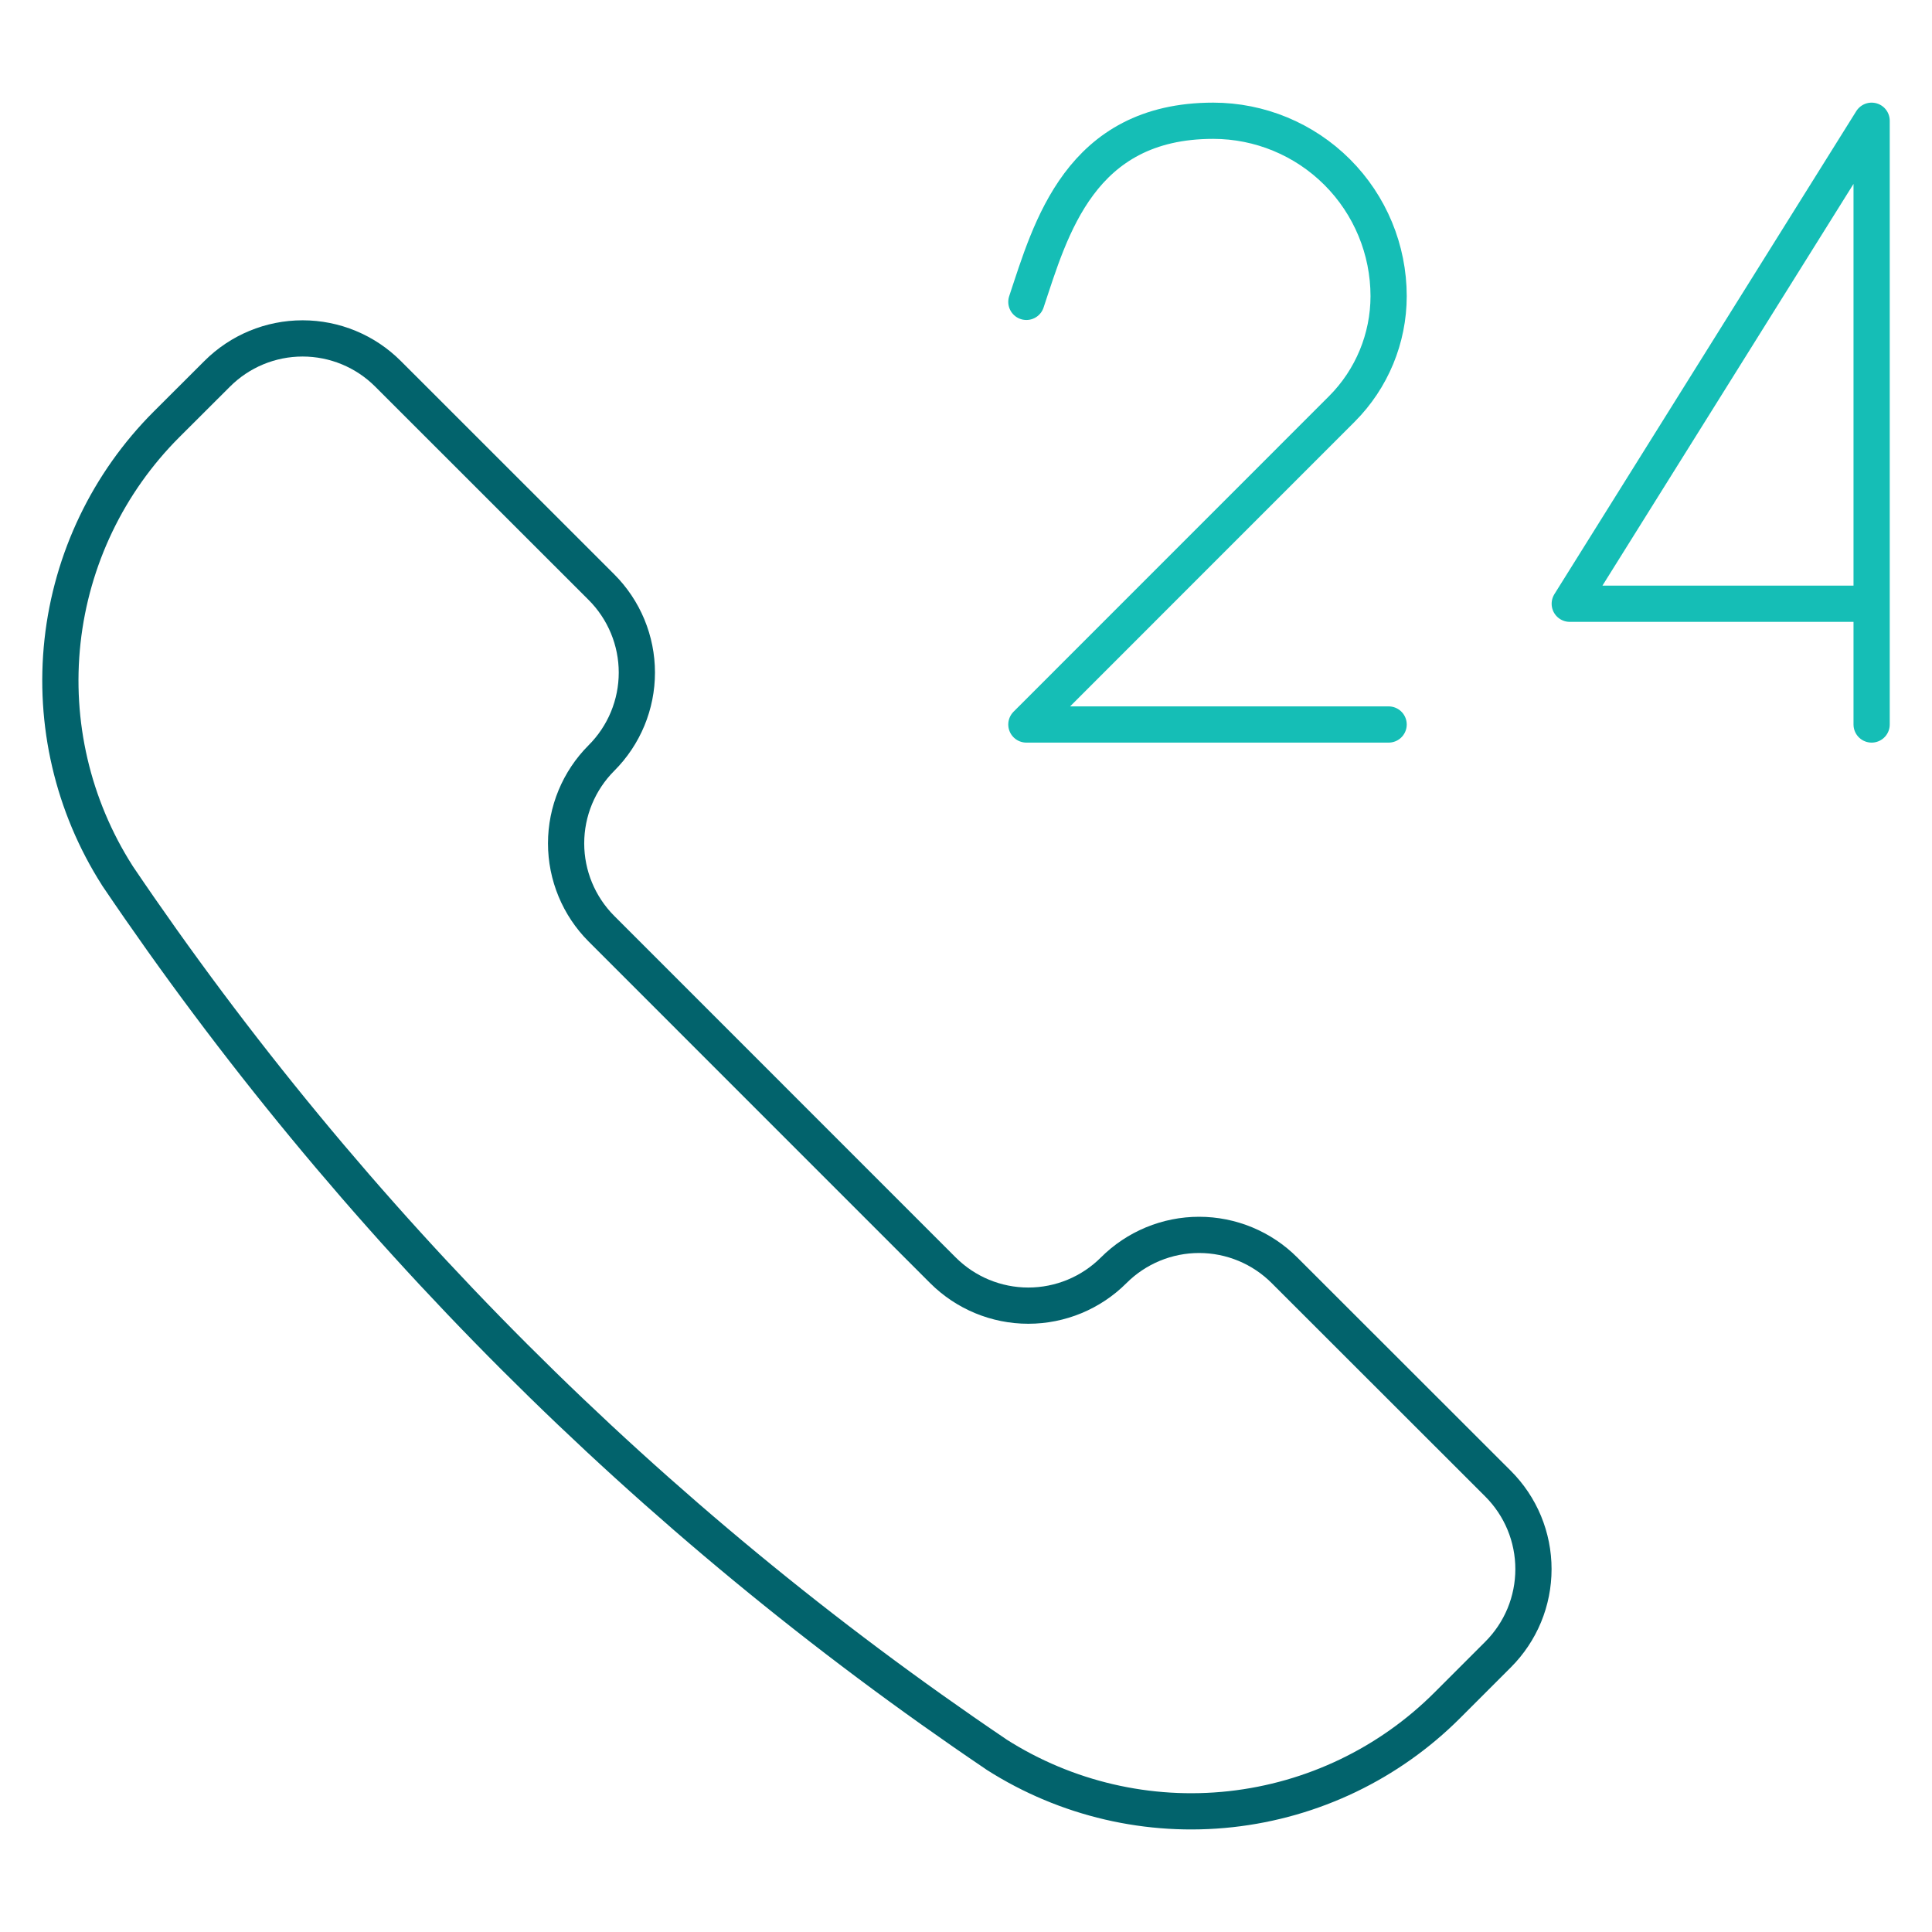 <svg width="80" height="80" viewBox="0 0 80 80" fill="none" xmlns="http://www.w3.org/2000/svg">
<path d="M41.235 72.633L41.268 72.657C44.149 74.49 47.568 75.287 50.962 74.914C54.356 74.541 57.522 73.022 59.935 70.607L62.032 68.51C62.496 68.046 62.865 67.494 63.117 66.888C63.368 66.281 63.497 65.63 63.497 64.973C63.497 64.316 63.368 63.666 63.117 63.059C62.865 62.452 62.496 61.901 62.032 61.437L53.188 52.6C52.724 52.135 52.173 51.767 51.566 51.515C50.959 51.264 50.309 51.134 49.652 51.134C48.995 51.134 48.344 51.264 47.738 51.515C47.131 51.767 46.579 52.135 46.115 52.6C45.178 53.537 43.906 54.064 42.58 54.064C41.254 54.064 39.983 53.537 39.045 52.6L24.905 38.457C23.968 37.519 23.441 36.247 23.441 34.922C23.441 33.596 23.968 32.324 24.905 31.387C25.37 30.922 25.738 30.371 25.99 29.764C26.241 29.157 26.371 28.507 26.371 27.85C26.371 27.193 26.241 26.543 25.99 25.936C25.738 25.329 25.37 24.778 24.905 24.313L16.065 15.477C15.127 14.539 13.856 14.013 12.53 14.013C11.204 14.013 9.933 14.539 8.995 15.477L6.895 17.573C4.48 19.987 2.962 23.153 2.589 26.547C2.217 29.941 3.014 33.36 4.848 36.24L4.868 36.273C14.556 50.606 26.901 62.949 41.235 72.633Z" stroke="#02636C" stroke-width="1.5" stroke-linecap="round" stroke-linejoin="round"/>
<path d="M42.5 12.5C43.5 9.5 44.71 5 50.237 5C52.163 5.001 54.01 5.766 55.372 7.128C56.734 8.49 57.499 10.337 57.5 12.263C57.498 14.013 56.803 15.691 55.567 16.93L42.5 30H57.5" stroke="#15BEB6" stroke-width="1.5" stroke-linecap="round" stroke-linejoin="round"/>
<path d="M77.5 25H65L77.5 5V30" stroke="#15BEB6" stroke-width="1.5" stroke-linecap="round" stroke-linejoin="round"/>
</svg>
